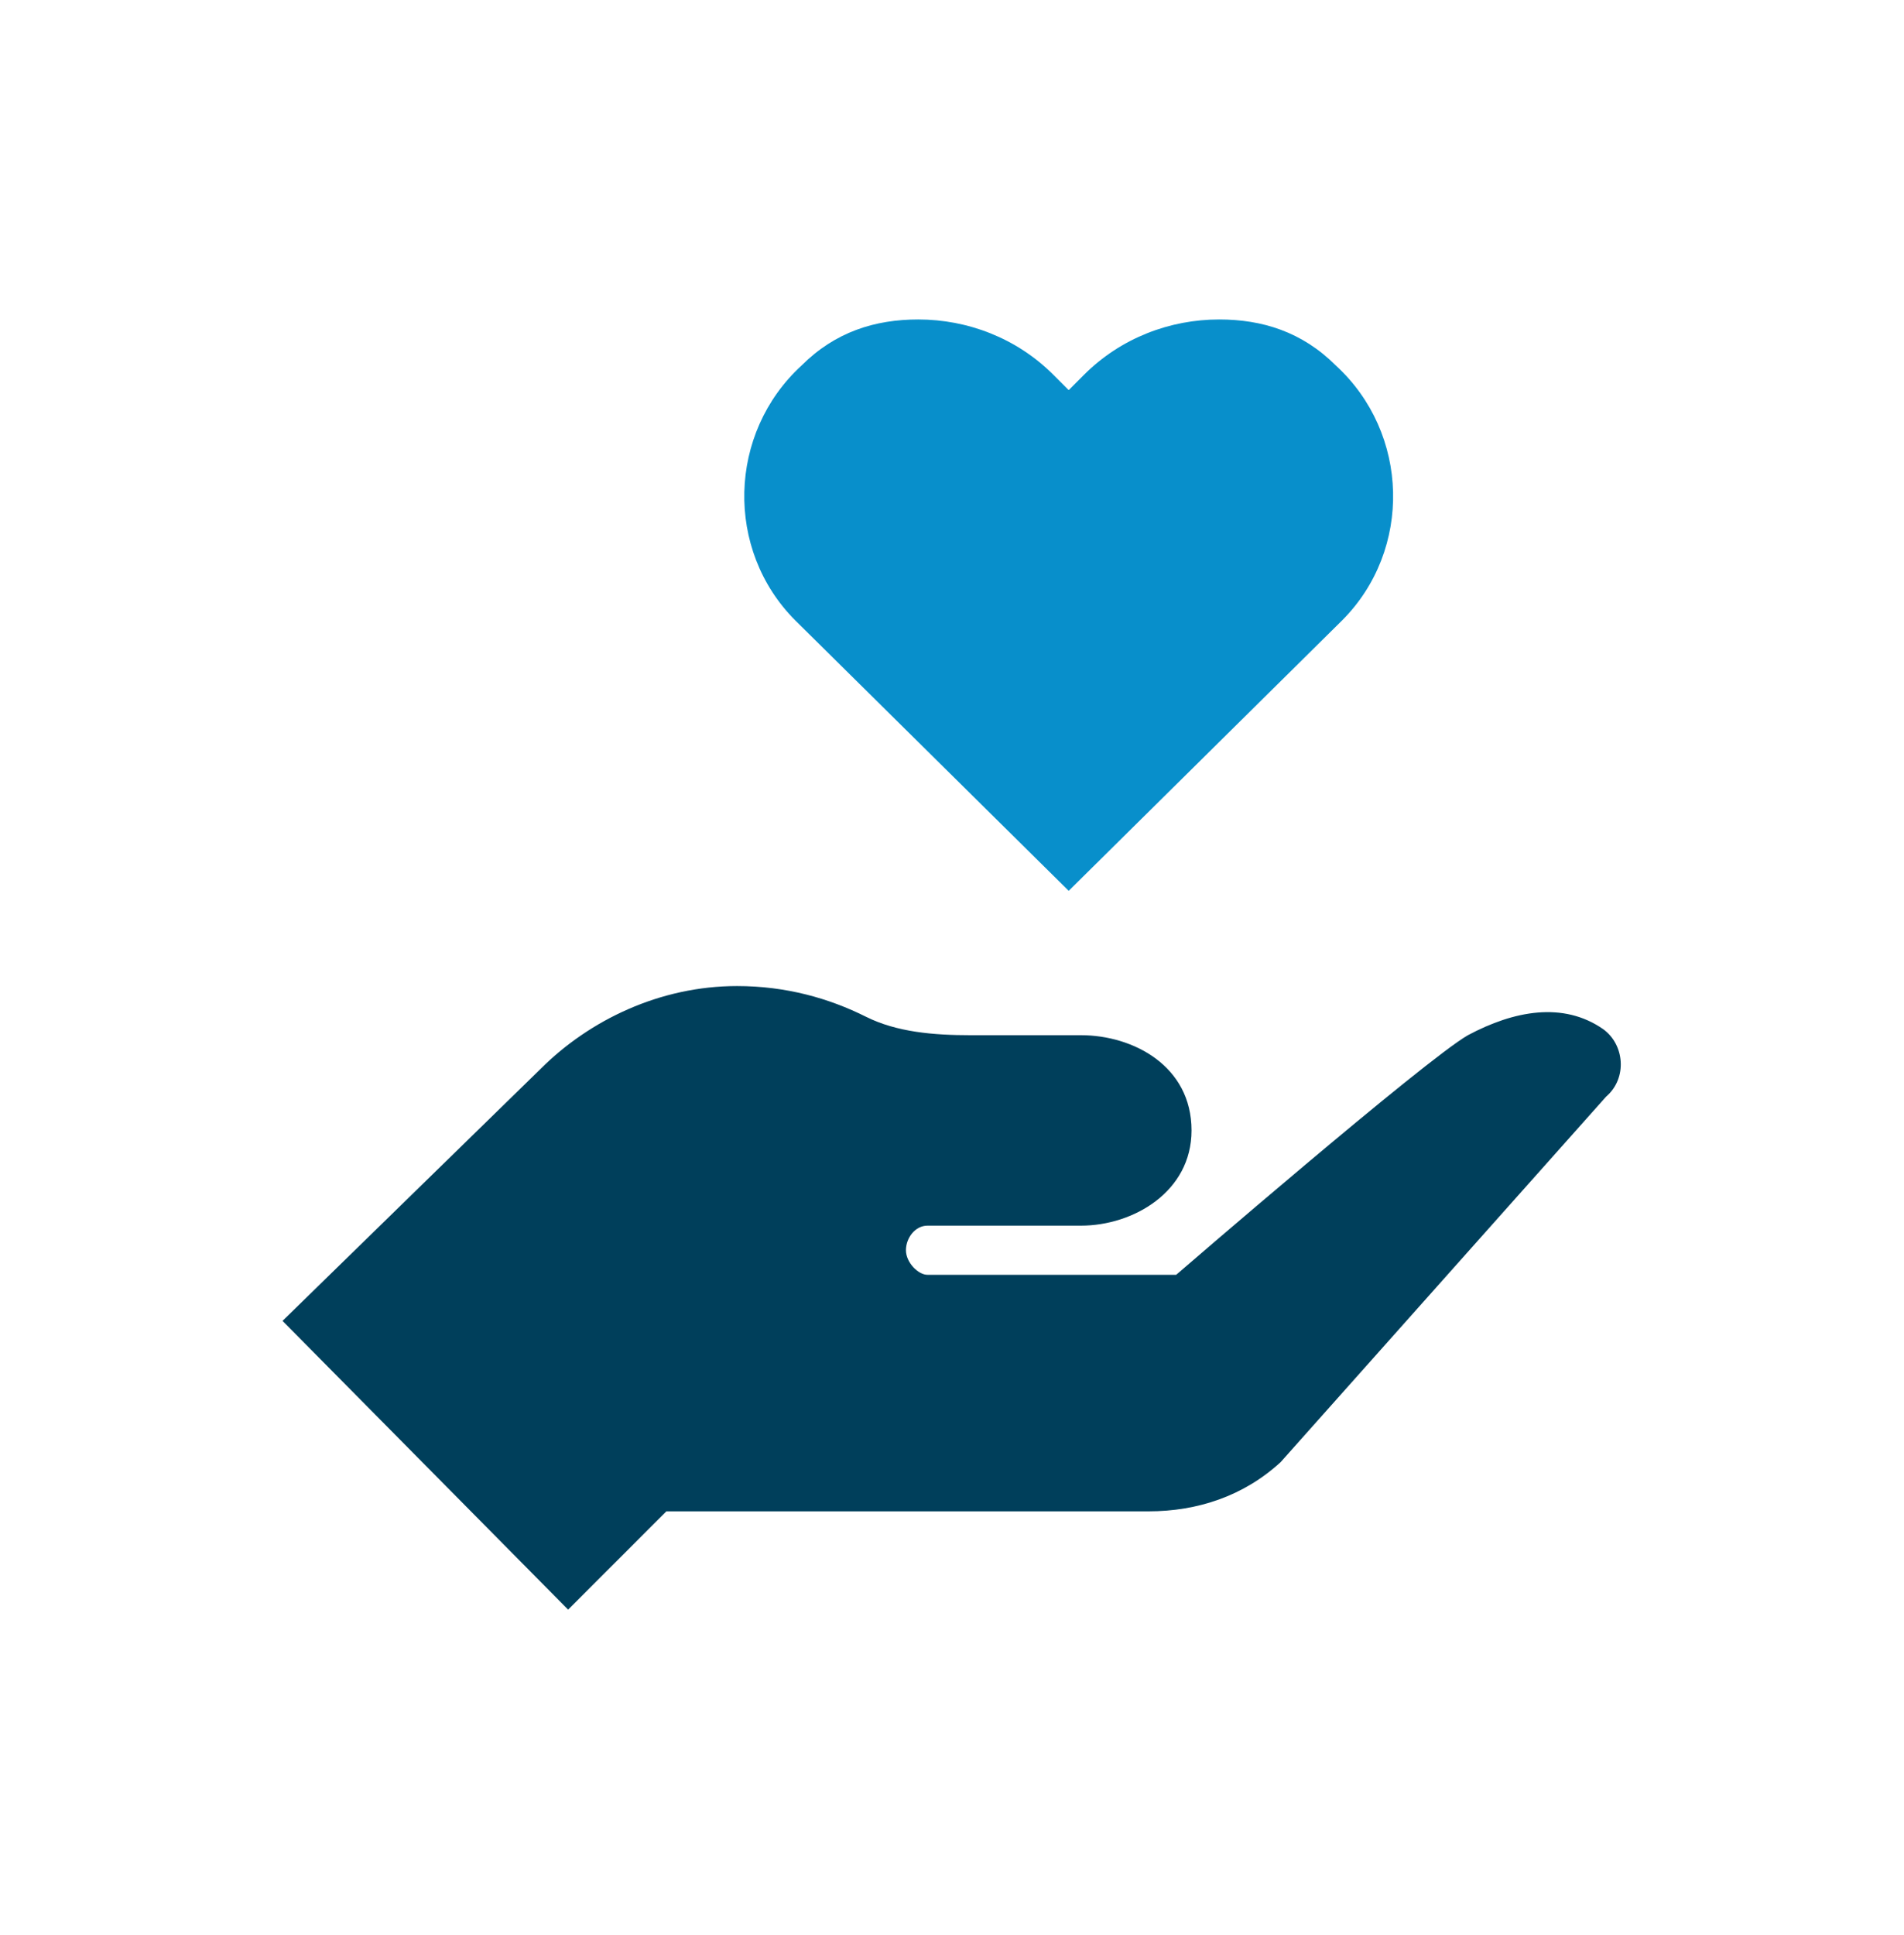 <svg version="1.2" xmlns="http://www.w3.org/2000/svg" viewBox="0 0 62 63" width="62" height="63">
	<title>twelve</title>
	<style>
		.s0 { fill: #088fcb } 
		.s1 { fill: #003f5b } 
	</style>
	<path class="s0" d="m43.5 11.9c-1.1-1.1-2.4-1.5-3.8-1.5-1.6 0-3.2 0.6-4.4 1.8l-0.5 0.5-0.5-0.5c-1.2-1.2-2.8-1.8-4.4-1.8-1.4 0-2.7 0.4-3.8 1.5-2.4 2.2-2.5 6-0.2 8.3l8.9 8.8 8.9-8.8c2.3-2.3 2.2-6.1-0.2-8.3z"/>
	<path class="s1" d="m52.2 33.5c-1.3-0.9-2.9-0.6-4.4 0.2-1.4 0.8-9.5 7.8-9.5 7.8h-8.1c-0.3 0-0.7-0.4-0.7-0.8 0-0.4 0.3-0.8 0.7-0.8h5c1.7 0 3.6-1.1 3.6-3.1 0-2.1-1.9-3.1-3.6-3.1-3 0-3.6 0-3.6 0-1.2 0-2.4-0.1-3.4-0.6-1.2-0.6-2.6-1-4.2-1-2.5 0-4.8 1.1-6.4 2.7l-8.4 8.2 9.3 9.4 3.2-3.2h15.7c1.6 0 3.1-0.5 4.3-1.6l10.6-11.9c0.7-0.6 0.6-1.7-0.1-2.2z"/>
</svg>